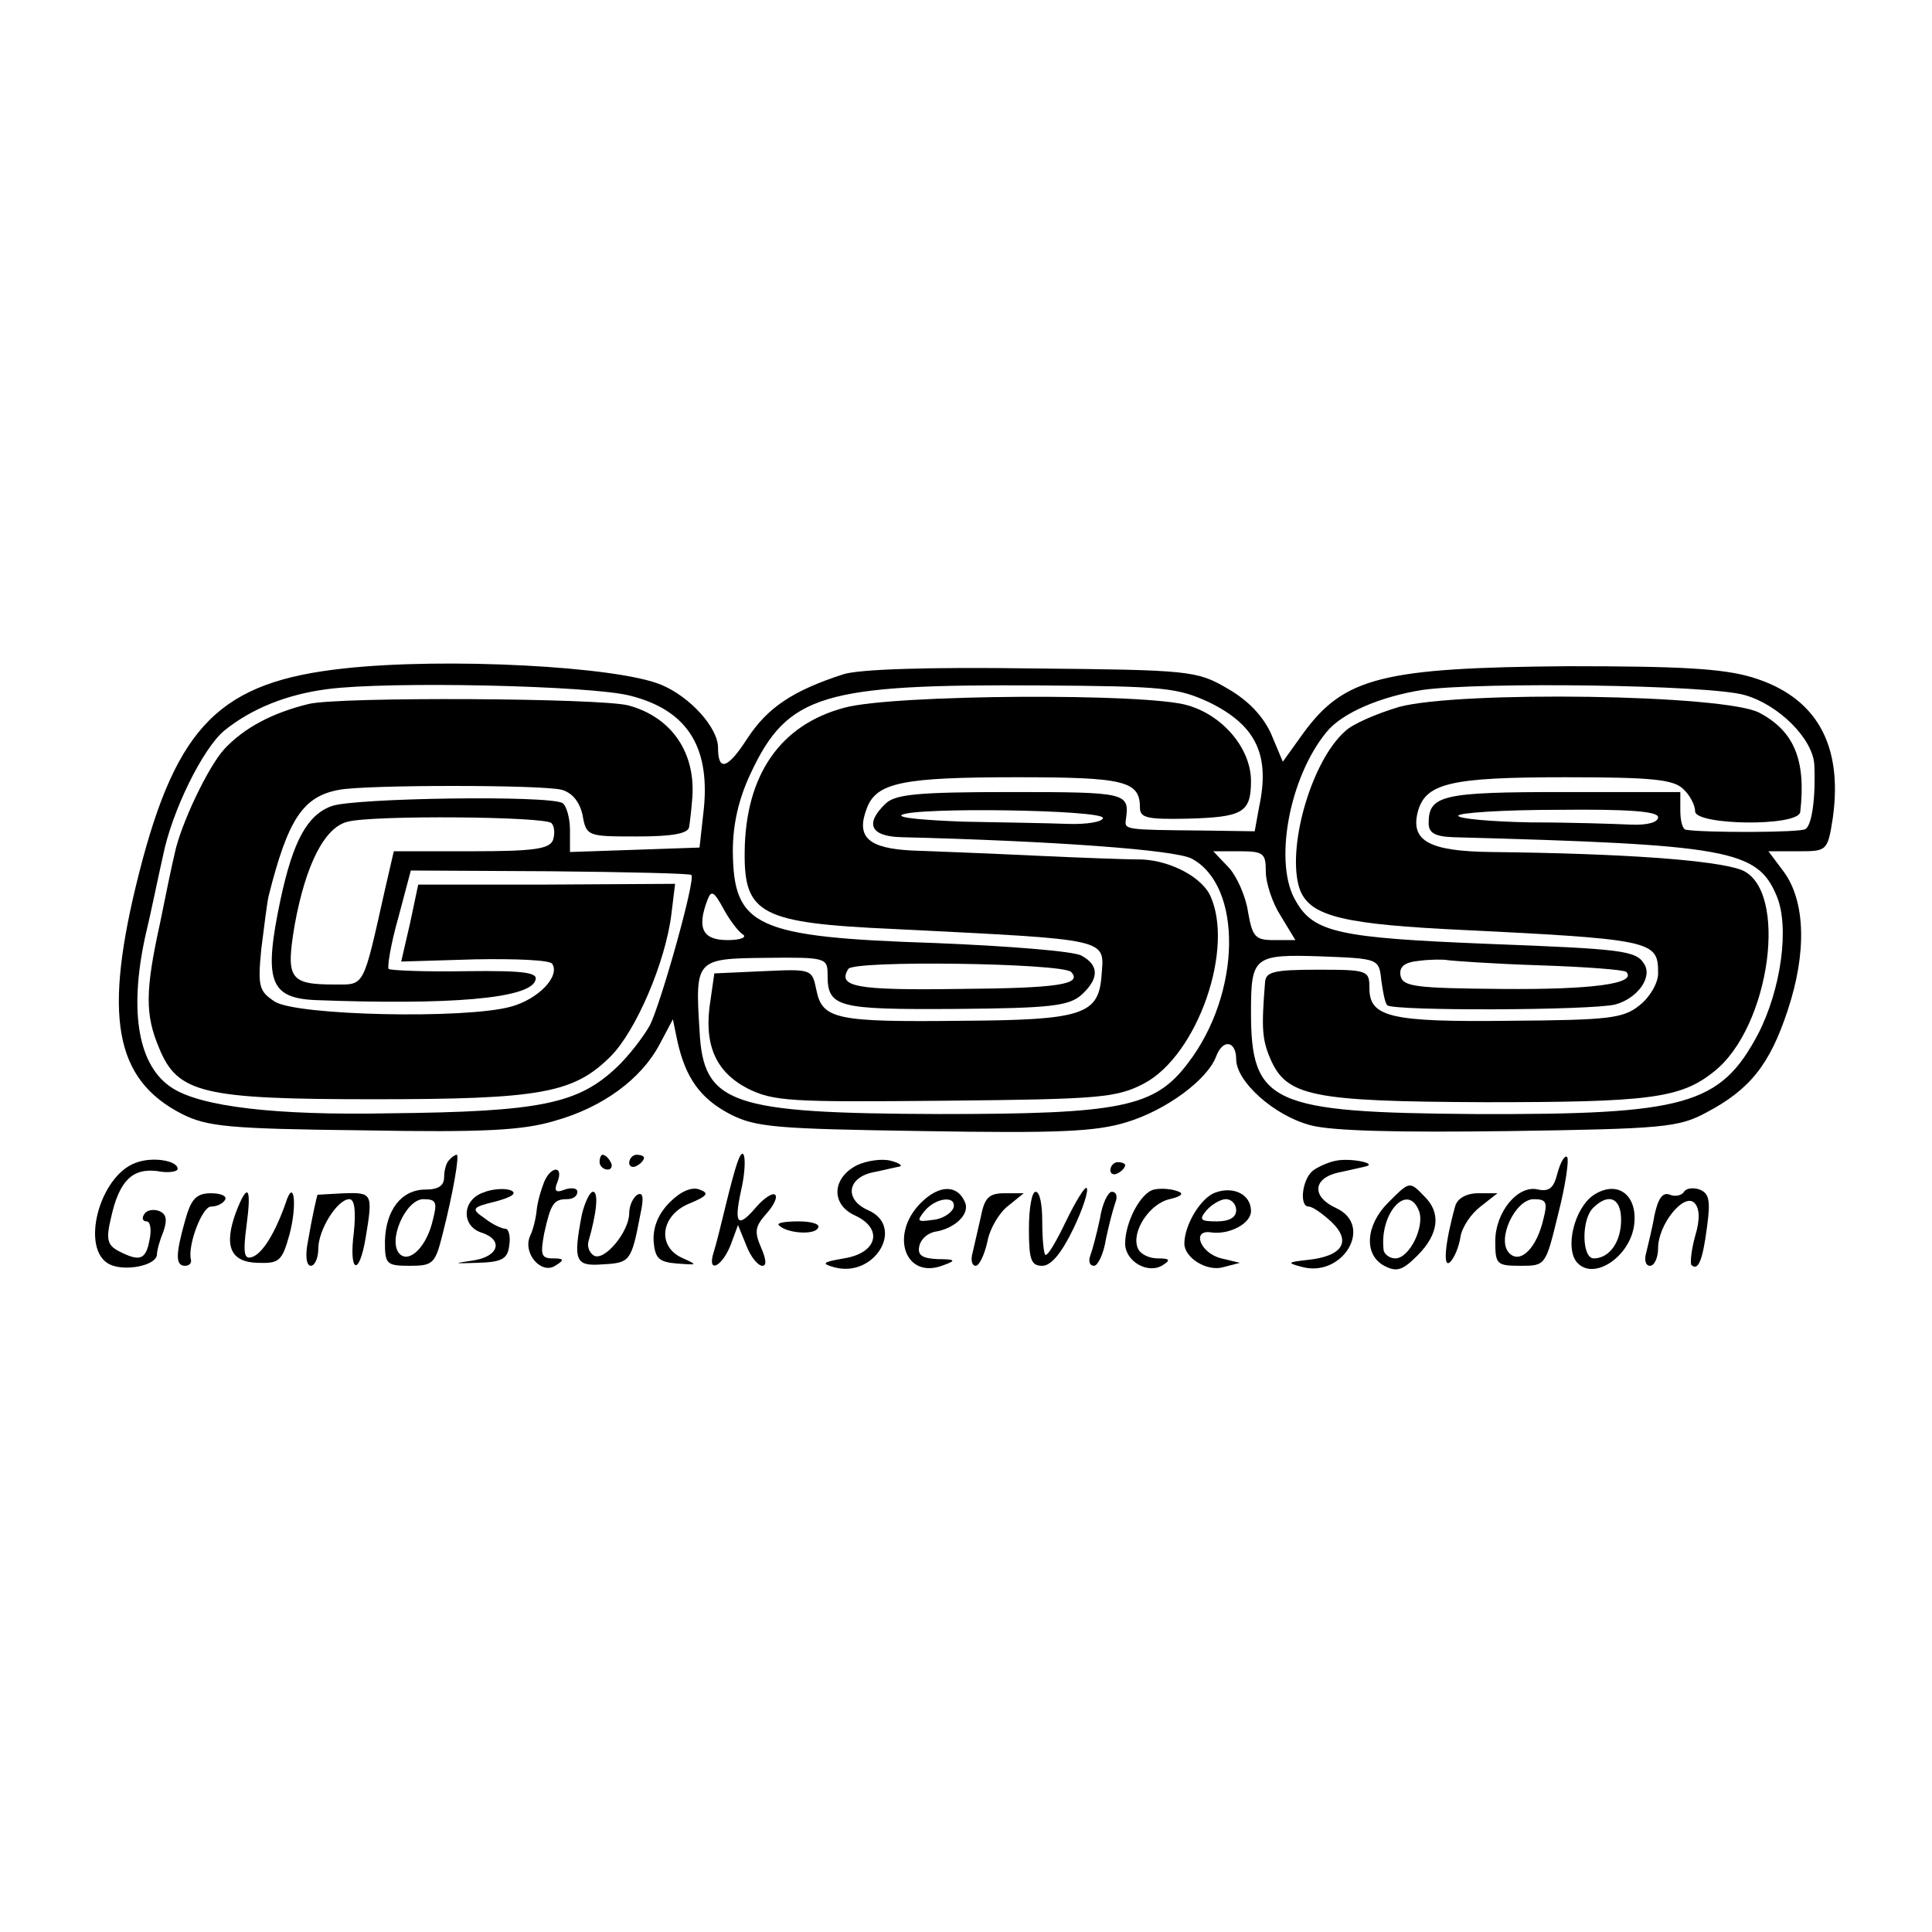 <?xml version="1.0" standalone="no"?>
<!DOCTYPE svg PUBLIC "-//W3C//DTD SVG 20010904//EN"
 "http://www.w3.org/TR/2001/REC-SVG-20010904/DTD/svg10.dtd">
<svg version="1.0" xmlns="http://www.w3.org/2000/svg"
 width="261pt" height="261pt" viewBox="0 0 261 261"
 preserveAspectRatio="xMidYMid meet">
<g transform="translate(0,261) scale(0.1,-0.1)"
fill="#000000" stroke="none">
<path d="M465 1707 c-167 -18 -226 -76 -277 -276 -49 -193 -34 -279 58 -326
34 -17 63 -20 244 -22 165 -3 217 0 260 13 64 18 116 56 141 103 l18 34 6 -29
c11 -50 31 -78 71 -99 35 -18 62 -20 261 -23 181 -3 233 -1 275 12 53 16 109
57 121 89 9 24 27 21 27 -4 0 -30 51 -76 100 -89 29 -8 119 -10 269 -8 208 3
229 5 266 25 59 31 86 65 110 138 26 78 24 147 -5 187 l-21 28 40 0 c39 0 40
0 47 45 14 100 -23 164 -109 190 -40 12 -98 15 -249 15 -250 -2 -302 -15 -357
-90 l-28 -39 -16 38 c-11 24 -31 45 -59 61 -41 24 -51 25 -264 27 -139 2 -234
-1 -255 -8 -68 -22 -102 -45 -129 -86 -27 -42 -40 -46 -40 -13 0 27 -38 69
-77 85 -60 25 -292 37 -428 22z m387 -37 c78 -20 109 -71 98 -160 l-5 -45 -87
-3 -88 -3 0 30 c0 16 -5 33 -10 36 -17 11 -283 7 -312 -4 -33 -12 -52 -47 -69
-126 -23 -109 -15 -133 46 -136 183 -7 289 2 298 26 5 11 -12 14 -94 13 -54
-1 -101 1 -104 3 -2 3 3 34 13 69 l17 64 188 -1 c104 -1 190 -3 191 -5 6 -6
-41 -173 -56 -203 -9 -16 -29 -42 -45 -57 -52 -49 -102 -60 -308 -62 -153 -3
-253 9 -292 34 -46 29 -59 102 -37 204 8 33 18 83 24 109 12 61 54 146 83 170
37 30 85 49 139 56 82 11 358 5 410 -9z m782 -9 c63 -31 82 -71 67 -141 l-6
-33 -70 1 c-106 1 -106 1 -104 15 5 36 2 37 -155 37 -127 0 -157 -3 -170 -16
-28 -27 -20 -44 22 -45 202 -5 370 -17 392 -29 69 -37 67 -182 -5 -276 -45
-60 -91 -69 -335 -69 -284 1 -320 13 -325 113 -6 96 -5 97 89 98 82 1 84 0 84
-23 0 -44 13 -47 173 -46 128 1 153 4 170 19 24 22 24 40 0 53 -10 6 -99 13
-197 17 -244 8 -273 22 -274 124 0 37 8 71 24 105 50 107 97 121 392 119 166
-1 185 -3 228 -23z m723 10 c46 -13 92 -59 94 -94 2 -43 -3 -82 -12 -87 -7 -5
-137 -5 -161 -1 -5 0 -8 12 -8 26 l0 25 -158 0 c-163 0 -182 -4 -182 -42 0
-13 8 -18 33 -19 372 -10 411 -17 437 -79 18 -42 6 -127 -25 -187 -51 -96 -98
-109 -382 -108 -276 2 -303 14 -303 138 0 75 4 78 95 75 77 -3 78 -3 81 -32 2
-15 5 -31 8 -34 8 -8 276 -7 308 1 30 8 51 37 39 55 -11 18 -30 20 -213 27
-197 8 -233 15 -257 57 -31 50 -10 167 41 229 21 26 73 48 130 57 79 11 387 7
435 -7z m-867 -166 c0 -5 -21 -9 -48 -8 -26 1 -89 2 -141 3 -51 2 -88 5 -83 9
18 11 272 7 272 -4z m750 1 c0 -7 -15 -11 -37 -10 -21 1 -82 3 -135 3 -54 1
-98 5 -98 9 0 4 61 8 135 8 94 1 135 -2 135 -10z m-1495 -8 c4 -4 5 -14 2 -23
-5 -12 -26 -15 -111 -15 l-104 0 -12 -52 c-30 -134 -27 -128 -68 -128 -61 0
-66 8 -54 80 15 83 41 133 72 140 35 9 267 7 275 -2z m965 -65 c0 -16 9 -43
20 -60 l20 -33 -29 0 c-25 0 -29 4 -35 38 -3 21 -15 48 -26 60 l-21 22 36 0
c32 0 35 -3 35 -27z m-707 -85 c7 -4 -2 -8 -20 -8 -34 0 -42 16 -27 55 5 13 9
10 21 -12 8 -15 20 -31 26 -35z m1075 -42 c62 -2 116 -6 119 -9 15 -16 -47
-24 -167 -23 -118 1 -135 3 -138 18 -2 12 5 18 25 20 15 2 33 2 38 1 6 -1 61
-5 123 -7z m-631 -9 c16 -17 -18 -22 -153 -23 -138 -2 -163 3 -148 27 7 12
288 8 301 -4z"/>
<path d="M417 1659 c-49 -12 -87 -32 -114 -61 -22 -24 -59 -102 -67 -141 -3
-12 -12 -55 -20 -95 -20 -91 -20 -123 -1 -168 25 -61 59 -69 290 -69 225 0
270 8 320 58 34 34 74 127 82 192 l5 41 -173 -1 -174 0 -11 -52 -12 -52 100 3
c55 1 101 -1 104 -6 11 -17 -19 -48 -56 -58 -62 -17 -290 -12 -319 7 -21 14
-23 20 -18 71 4 32 8 64 10 72 26 103 46 134 95 143 36 7 275 7 301 0 14 -4
24 -16 28 -34 5 -29 7 -29 74 -29 48 0 69 4 70 13 1 6 3 23 4 36 6 63 -27 112
-86 128 -38 10 -390 12 -432 2z"/>
<path d="M1141 1654 c-87 -23 -134 -91 -135 -195 -1 -84 22 -96 201 -104 297
-15 285 -12 281 -64 -4 -52 -27 -59 -188 -60 -170 -2 -189 2 -197 41 -6 29 -6
29 -72 26 l-66 -3 -5 -35 c-10 -60 6 -97 49 -120 36 -18 57 -19 267 -17 210 2
232 4 269 23 73 38 124 185 89 256 -14 26 -59 48 -99 47 -11 0 -72 2 -135 5
-63 3 -139 6 -168 7 -59 3 -76 18 -61 57 13 35 49 42 203 42 145 0 166 -5 166
-41 0 -14 10 -16 63 -15 76 2 87 8 87 51 0 43 -37 88 -85 102 -54 17 -398 15
-464 -3z"/>
<path d="M1890 1655 c-30 -9 -63 -23 -73 -33 -44 -39 -77 -150 -63 -207 10
-40 49 -52 196 -60 285 -14 290 -15 290 -60 0 -13 -11 -32 -25 -43 -22 -18
-42 -20 -175 -21 -162 -2 -190 5 -190 44 0 24 -2 25 -70 25 -60 0 -70 -3 -71
-17 -5 -62 -4 -77 7 -103 22 -51 55 -58 290 -59 221 0 264 5 309 41 77 60 102
248 37 273 -36 13 -157 22 -338 24 -83 1 -108 15 -99 53 10 40 43 48 200 48
117 0 146 -3 159 -16 9 -8 16 -22 16 -30 0 -19 139 -21 142 -1 8 70 -8 109
-55 134 -46 25 -405 30 -487 8z"/>
<path d="M183 1039 c-49 -18 -75 -117 -35 -137 20 -10 63 -2 64 13 0 6 4 20 9
32 5 15 4 23 -6 27 -8 3 -17 1 -20 -4 -4 -6 -2 -10 3 -10 5 0 7 -11 4 -25 -5
-27 -13 -30 -42 -15 -15 8 -17 16 -10 45 11 50 29 67 62 63 15 -3 28 -1 28 3
0 11 -34 17 -57 8z"/>
<path d="M607 1043 c-4 -3 -7 -14 -7 -23 0 -12 -8 -17 -25 -17 -33 0 -54 -28
-55 -70 0 -31 2 -33 34 -33 31 0 34 3 44 43 14 55 23 107 19 107 -2 0 -7 -3
-10 -7z m-22 -80 c-8 -37 -32 -60 -45 -47 -17 17 8 74 32 74 17 0 19 -4 13
-27z"/>
<path d="M810 1040 c0 -5 5 -10 11 -10 5 0 7 5 4 10 -3 6 -8 10 -11 10 -2 0
-4 -4 -4 -10z"/>
<path d="M850 1039 c0 -5 5 -7 10 -4 6 3 10 8 10 11 0 2 -4 4 -10 4 -5 0 -10
-5 -10 -11z"/>
<path d="M996 1039 c-3 -8 -10 -34 -16 -59 -6 -25 -13 -53 -16 -62 -9 -29 11
-20 23 10 l10 27 11 -27 c6 -16 16 -28 22 -28 6 0 5 9 -2 25 -9 21 -8 28 7 45
10 11 16 23 12 26 -3 3 -14 -4 -24 -15 -26 -31 -32 -26 -22 20 9 39 5 68 -5
38z"/>
<path d="M1158 1036 c-34 -17 -36 -53 -3 -68 39 -18 30 -51 -15 -58 -29 -5
-31 -7 -13 -12 55 -15 96 55 46 77 -32 14 -29 43 5 51 15 3 31 7 37 8 5 1 0 5
-12 8 -12 3 -32 0 -45 -6z"/>
<path d="M1805 1042 c-11 -2 -26 -9 -32 -14 -14 -12 -18 -48 -5 -48 5 0 18 -9
31 -21 27 -26 15 -46 -32 -51 -27 -3 -29 -4 -10 -9 56 -17 100 55 48 79 -33
15 -32 40 3 48 15 3 31 7 36 8 19 4 -19 12 -39 8z"/>
<path d="M2104 1025 c-5 -20 -11 -25 -26 -22 -27 7 -58 -30 -58 -70 0 -31 2
-33 34 -33 34 0 34 0 51 70 10 39 15 74 12 77 -3 3 -9 -7 -13 -22z m-19 -62
c-9 -39 -31 -61 -46 -46 -18 18 8 73 33 73 17 0 19 -4 13 -27z"/>
<path d="M1500 1029 c0 -5 5 -7 10 -4 6 3 10 8 10 11 0 2 -4 4 -10 4 -5 0 -10
-5 -10 -11z"/>
<path d="M735 1013 c-4 -10 -9 -27 -10 -38 -1 -11 -5 -27 -9 -35 -10 -23 15
-52 34 -40 13 8 12 10 -3 10 -16 0 -17 5 -12 33 9 41 13 47 31 47 8 0 14 4 14
10 0 5 -8 6 -17 3 -12 -5 -15 -2 -10 10 9 23 -9 22 -18 0z"/>
<path d="M653 999 c-29 -10 -30 -45 -3 -54 31 -10 24 -33 -12 -38 -27 -4 -25
-4 7 -3 33 1 41 5 43 24 2 12 -1 22 -5 22 -5 0 -18 6 -28 14 -19 13 -18 15 15
23 22 6 29 11 20 15 -8 3 -25 2 -37 -3z"/>
<path d="M905 986 c-16 -16 -23 -34 -22 -53 2 -23 7 -28 32 -30 27 -2 28 -2 8
7 -36 15 -31 58 8 74 24 10 28 14 14 19 -10 4 -25 -2 -40 -17z"/>
<path d="M1244 985 c-43 -43 -21 -105 31 -84 17 6 16 8 -8 8 -21 1 -28 5 -25
18 2 9 11 17 21 19 26 4 47 23 41 39 -10 25 -35 25 -60 0z m44 -7 c-3 -7 -15
-15 -28 -16 -21 -3 -22 -2 -11 12 16 19 44 21 39 4z"/>
<path d="M1440 960 c-13 -27 -25 -48 -28 -45 -2 2 -4 22 -4 45 0 22 -3 40 -9
40 -5 0 -9 -22 -9 -50 0 -42 3 -50 18 -50 12 0 26 17 42 50 13 27 21 52 18 55
-2 3 -15 -18 -28 -45z"/>
<path d="M1559 1003 c-18 -4 -39 -44 -39 -73 0 -24 31 -42 51 -29 11 7 9 9 -7
9 -12 0 -24 6 -27 14 -9 22 16 60 43 66 17 4 20 8 10 11 -8 3 -22 4 -31 2z"/>
<path d="M1642 999 c-20 -7 -42 -44 -42 -69 0 -19 30 -38 52 -32 l23 6 -25 6
c-29 7 -41 40 -13 35 24 -3 53 12 53 29 0 22 -23 34 -48 25z m28 -24 c0 -10
-10 -15 -26 -15 -22 0 -25 2 -14 15 7 8 19 15 26 15 8 0 14 -7 14 -15z"/>
<path d="M1875 985 c-30 -30 -33 -70 -5 -85 17 -9 25 -6 45 14 29 29 32 58 9
80 -20 21 -20 20 -49 -9z m42 -11 c8 -21 -13 -64 -32 -64 -8 0 -16 6 -16 13
-5 49 33 90 48 51z"/>
<path d="M2152 995 c-25 -18 -38 -70 -22 -90 23 -27 75 9 78 54 3 39 -25 57
-56 36z m38 -33 c0 -30 -16 -52 -37 -52 -16 0 -17 52 -1 68 21 21 38 14 38
-16z"/>
<path d="M2275 1000 c-3 -5 -12 -7 -19 -4 -10 4 -16 -5 -21 -28 -3 -18 -9 -41
-11 -50 -3 -10 -1 -18 5 -18 6 0 11 11 11 24 0 32 35 75 49 61 7 -7 8 -22 1
-45 -5 -18 -7 -36 -5 -39 9 -8 15 5 21 51 5 36 3 46 -10 51 -8 3 -18 2 -21 -3z"/>
<path d="M250 961 c-13 -46 -13 -61 0 -61 5 0 9 3 8 8 -5 19 15 72 27 72 8 0
16 4 19 9 3 5 -5 9 -19 9 -20 0 -27 -8 -35 -37z"/>
<path d="M319 973 c-17 -46 -8 -68 29 -69 29 -1 33 2 43 38 11 41 6 78 -5 43
-14 -40 -31 -68 -45 -73 -11 -4 -13 4 -8 42 7 52 2 60 -14 19z"/>
<path d="M429 996 c-1 -2 -7 -28 -13 -63 -4 -20 -2 -33 4 -33 5 0 10 10 10 23
0 26 26 67 42 67 7 0 9 -16 6 -45 -7 -54 7 -61 16 -7 10 60 9 61 -29 60 -19
-1 -35 -2 -36 -2z"/>
<path d="M786 969 c-12 -63 -9 -70 29 -67 36 2 38 4 50 67 5 23 4 31 -4 27 -6
-4 -11 -15 -11 -25 0 -25 -34 -66 -48 -57 -6 4 -9 12 -7 19 11 38 14 67 6 67
-4 0 -11 -14 -15 -31z"/>
<path d="M1325 966 c-4 -17 -9 -39 -11 -48 -3 -10 -1 -18 4 -18 5 0 12 15 16
33 3 17 16 39 28 48 l21 17 -26 0 c-21 0 -27 -6 -32 -32z"/>
<path d="M1486 964 c-4 -19 -10 -42 -13 -50 -3 -8 -1 -14 5 -14 5 0 13 16 16
36 4 19 10 42 13 50 3 8 1 14 -5 14 -5 0 -13 -16 -16 -36z"/>
<path d="M1966 981 c-14 -50 -17 -85 -7 -76 6 6 12 21 14 34 2 13 14 31 27 41
l23 18 -26 0 c-16 0 -28 -7 -31 -17z"/>
<path d="M1052 955 c10 -11 48 -14 53 -4 4 5 -8 9 -26 9 -18 0 -30 -2 -27 -5z"/>
</g>
</svg>
